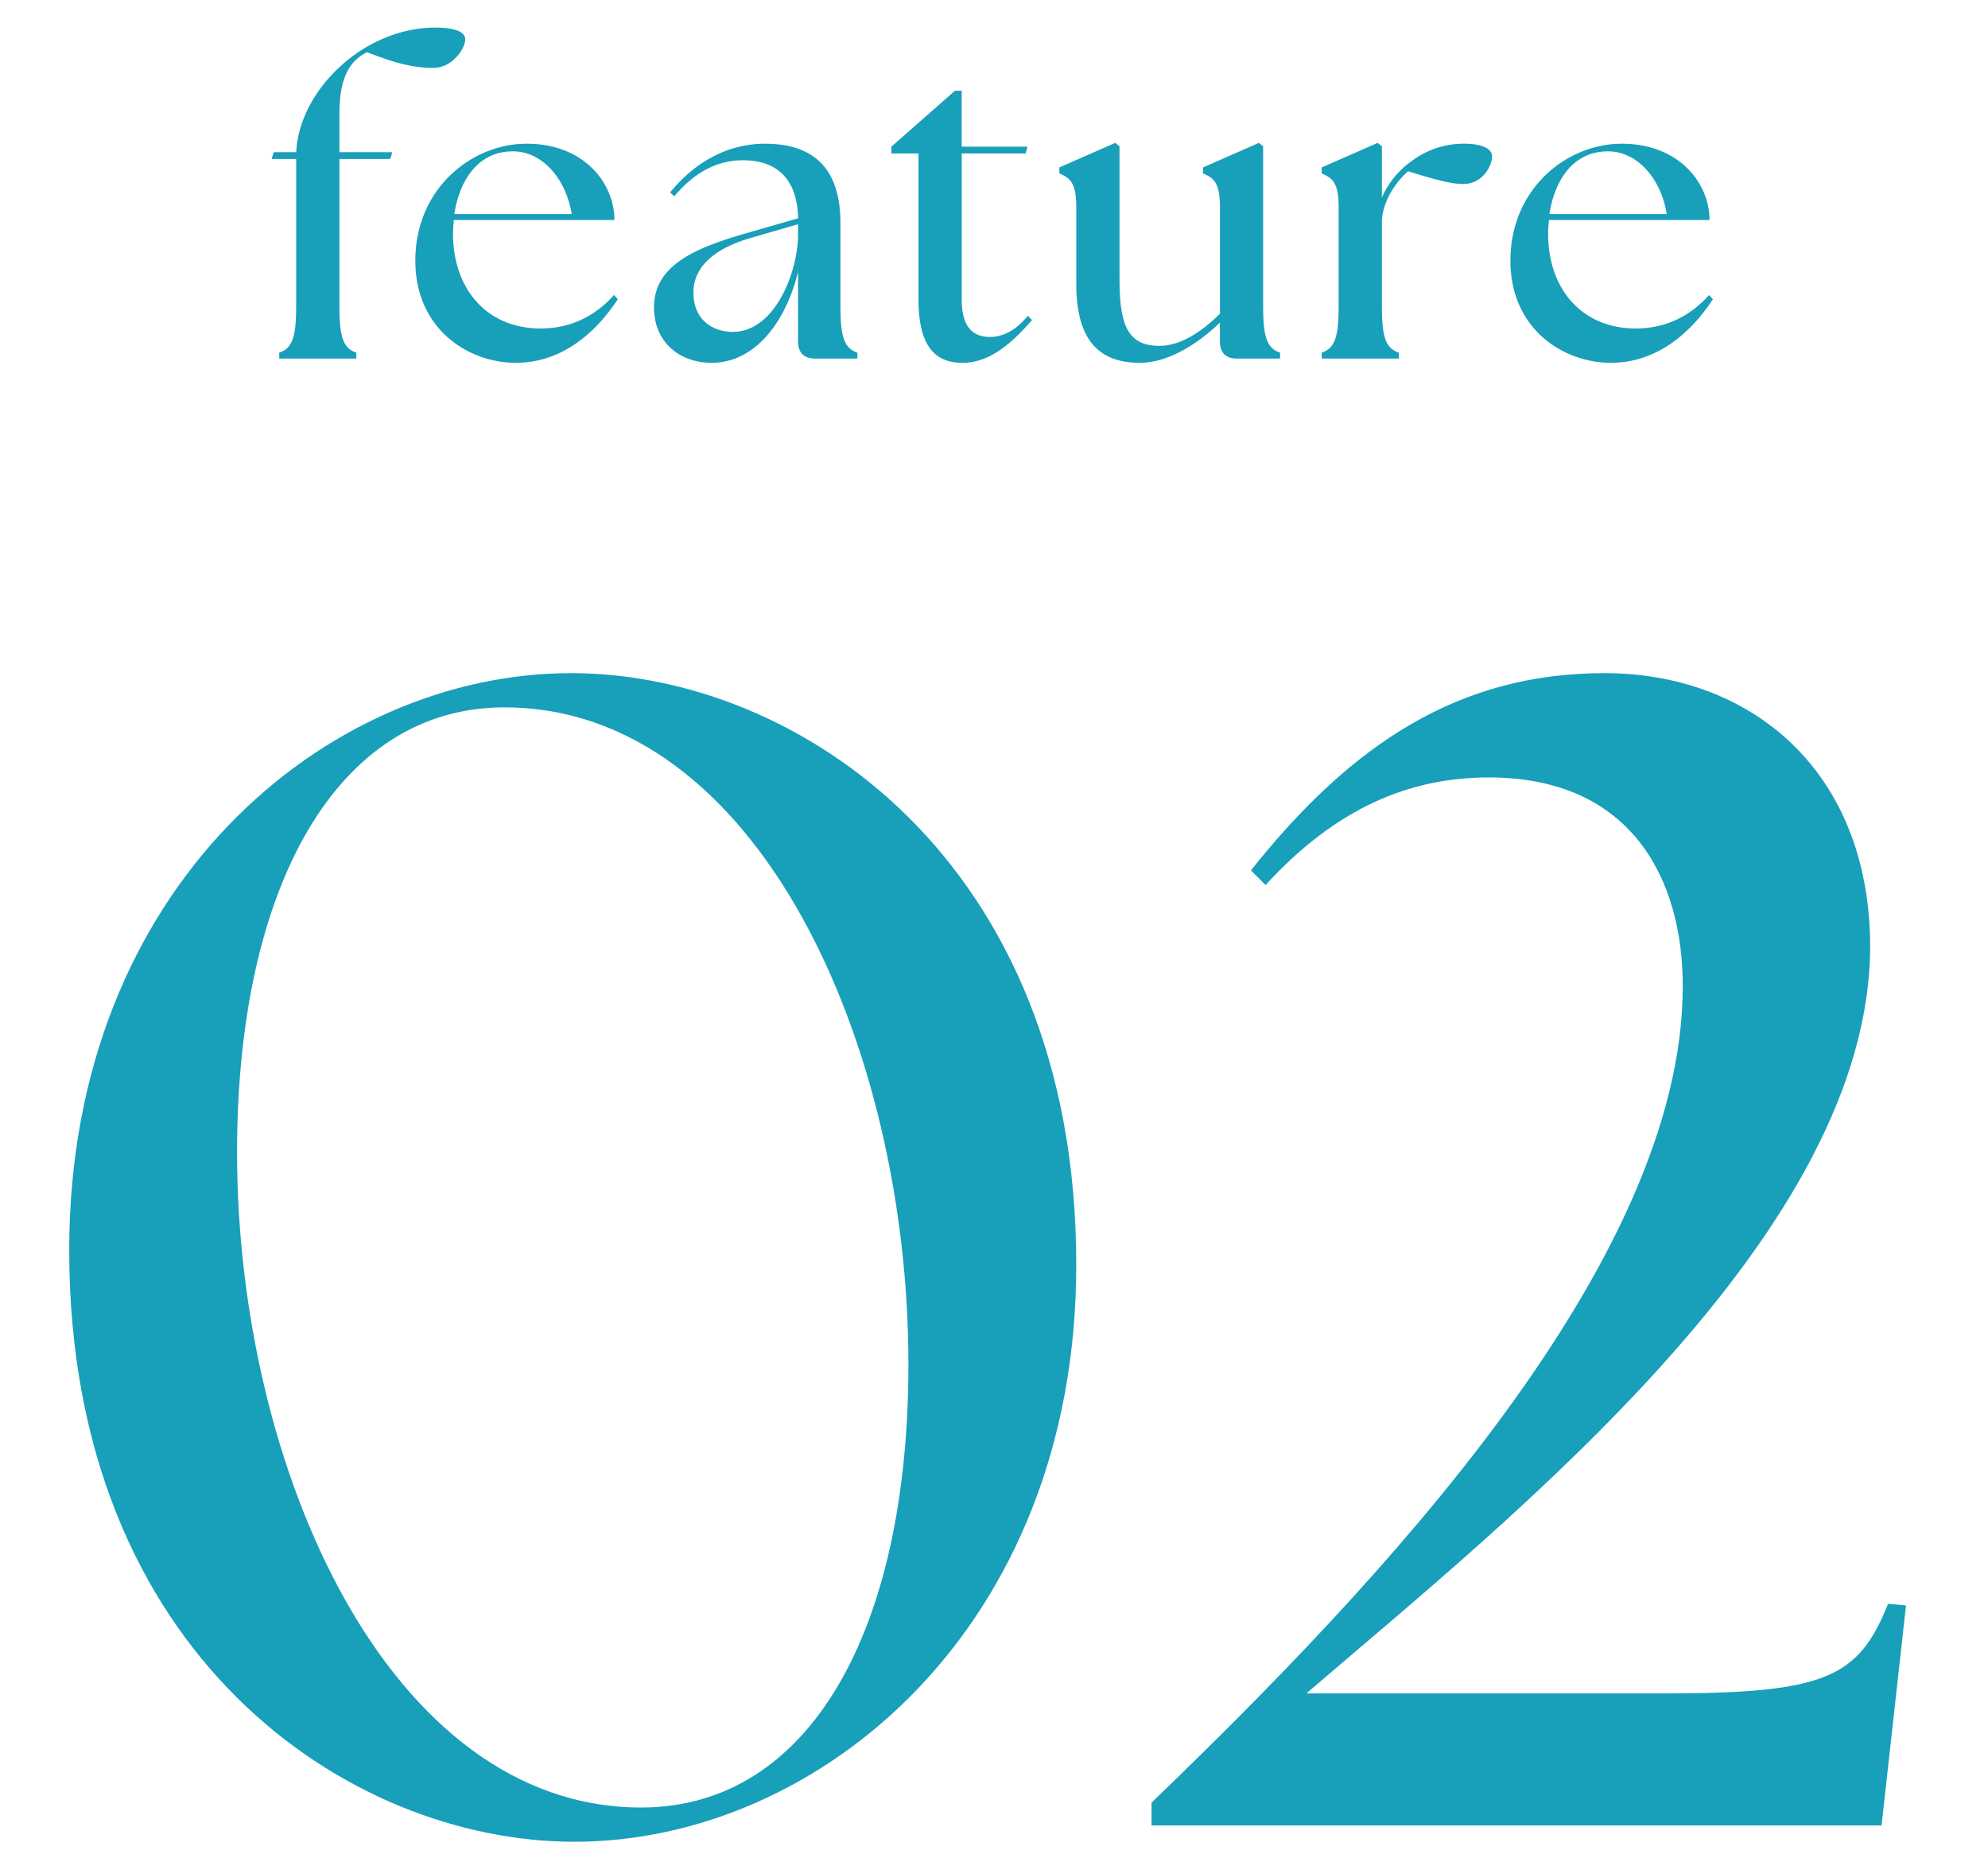<svg width="61" height="57" viewBox="0 0 61 57" fill="none" xmlns="http://www.w3.org/2000/svg"><mask id="a" style="mask-type:alpha" maskUnits="userSpaceOnUse" x="0" y="0" width="61" height="12"><path fill="#D9D9D9" d="M0 0h61v12H0z"/></mask><g mask="url(#a)"><path d="M8.568 11v-.182c.43-.143.52-.533.52-1.469V4.877h-.754l.065-.208h.69c.09-1.911 2.08-3.822 4.263-3.822.546 0 .923.104.923.364 0 .273-.39.871-.975.871-.663 0-1.235-.169-2.04-.481-.365.195-.846.546-.846 1.885v1.183h1.625l-.065.208h-1.56v4.472c0 .936.091 1.326.52 1.469V11H8.568zm7.256.13c-1.443 0-3.08-1.027-3.08-3.133 0-2.21 1.728-3.588 3.418-3.588 1.755 0 2.691 1.209 2.691 2.34h-4.927c-.013.143-.026.273-.026.416 0 1.703 1.04 2.912 2.691 2.912.962 0 1.703-.416 2.25-1.027l.116.13c-.598.91-1.625 1.95-3.133 1.95zM13.94 6.567h3.601c-.169-1.066-.884-1.911-1.78-1.924-1.106-.013-1.665.91-1.82 1.924zM25.008 11c-.338 0-.52-.182-.52-.52V8.335c-.364 1.508-1.3 2.795-2.652 2.795-.962 0-1.768-.611-1.768-1.703 0-1.339 1.365-1.859 2.977-2.314l1.443-.416c-.026-1.287-.728-1.781-1.69-1.781-.728 0-1.443.312-2.106 1.105l-.13-.117c.728-.897 1.729-1.495 2.912-1.495 1.573 0 2.314.845 2.314 2.431v2.509c0 .936.09 1.326.52 1.469V11h-1.3zm-3.731-2.028c0 .858.61 1.209 1.209 1.209 1.274 0 1.989-1.794 2.002-2.964v-.338l-1.391.403c-.611.169-1.82.611-1.82 1.69zm8.258 2.158c-.884 0-1.352-.559-1.352-1.963V4.708h-.832V4.5l1.95-1.716h.208V4.5h2.015l-.052.208H29.51V9.18c0 .806.3 1.157.871 1.157.286 0 .728-.117 1.157-.65l.13.13c-.689.793-1.352 1.313-2.132 1.313zm5.44 0c-1.378 0-1.95-.845-1.95-2.431v-2.34c0-.767-.195-.897-.52-1.04v-.182l1.716-.754.13.104V8.53c0 1.391.221 2.08 1.222 2.08.585 0 1.222-.351 1.86-.988V6.359c0-.767-.196-.897-.52-1.04v-.182l1.715-.754.13.104v4.862c0 .936.091 1.326.52 1.469V11h-1.326c-.338 0-.52-.182-.52-.52v-.585c-.74.715-1.638 1.235-2.457 1.235zm5.58-.13v-.182c.43-.143.52-.533.52-1.469v-2.99c0-.767-.194-.897-.52-1.04v-.182l1.717-.754.13.104V6.06c.195-.455.533-.858.949-1.144a2.635 2.635 0 011.599-.507c.442 0 .832.117.832.39 0 .286-.286.845-.884.845-.364 0-.858-.13-1.69-.39-.325.273-.767.858-.806 1.508v2.587c0 .936.09 1.326.52 1.469V11h-2.366zm8.871.13c-1.443 0-3.08-1.027-3.08-3.133 0-2.21 1.728-3.588 3.418-3.588 1.755 0 2.691 1.209 2.691 2.34h-4.927c-.013.143-.026.273-.026.416 0 1.703 1.04 2.912 2.691 2.912.962 0 1.703-.416 2.25-1.027l.116.13c-.598.91-1.625 1.95-3.133 1.95zm-1.885-4.563h3.601c-.169-1.066-.884-1.911-1.78-1.924-1.106-.013-1.665.91-1.82 1.924z" fill="#189FBA"/></g><mask id="b" style="mask-type:alpha" maskUnits="userSpaceOnUse" x="0" y="20" width="61" height="37"><path fill="#D9D9D9" d="M0 20h61v37H0z"/></mask><g mask="url(#b)"><path d="M17.624 56.5c-6.95 0-15.5-5.75-15.5-18.15 0-11.15 7.9-17.7 15.4-17.7 6.95 0 15.5 5.75 15.5 18.15 0 11.15-7.9 17.7-15.4 17.7zm2.05-1.05c5.15 0 8.2-5.4 8.2-13.6 0-9.75-4.6-20.15-12.4-20.15-5.1 0-8.2 5.45-8.2 13.65 0 9.7 4.65 20.1 12.4 20.1zm15.66-.15c6.9-6.65 16.3-16.5 16.3-25.05 0-3.25-1.55-6.4-5.95-6.4-2.45 0-4.7.95-6.85 3.3l-.45-.45c3.1-3.9 6.4-6.05 10.85-6.05 4.45 0 8.1 2.95 8.15 8.3.05 8.85-10.95 17.55-17.3 23h11c4.95 0 5.95-.5 6.85-2.75l.55.05-.75 6.75h-22.4v-.7z" fill="#189FBA"/></g></svg>